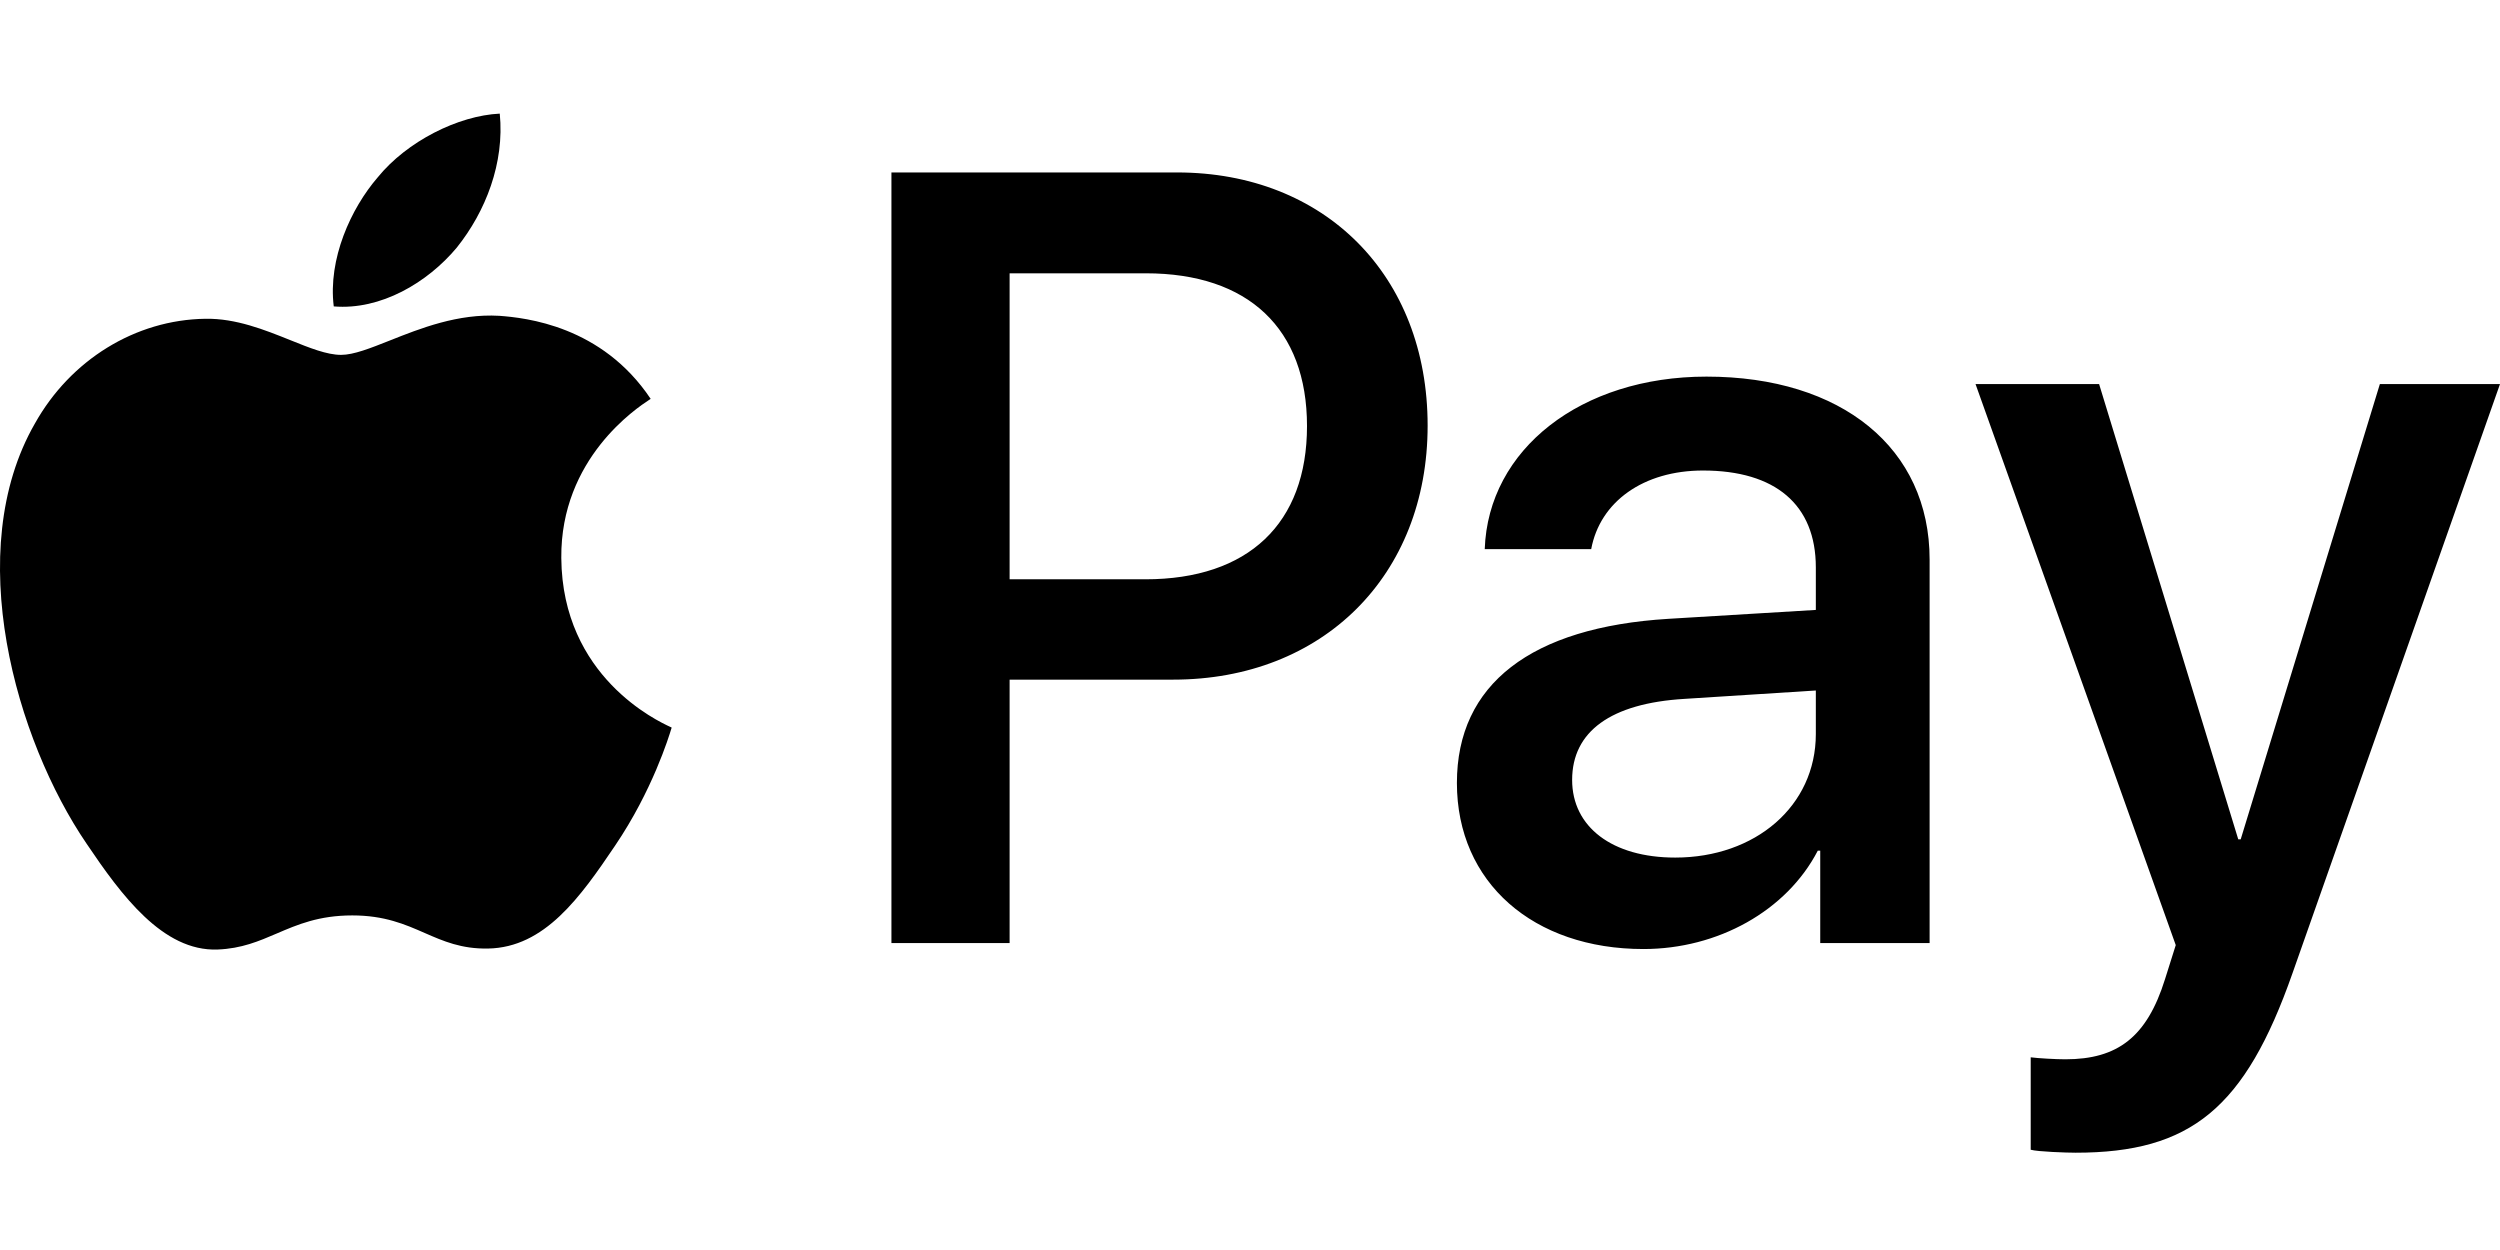 <svg width="96" height="48" viewBox="0 0 96 48" fill="none" xmlns="http://www.w3.org/2000/svg">
<g clip-path="url(#clip0_22_4445)">
<path fill-rule="evenodd" clip-rule="evenodd" d="M17.541 9.507C16.416 10.855 14.616 11.918 12.816 11.766C12.591 9.944 13.472 8.008 14.503 6.812C15.628 5.426 17.597 4.439 19.191 4.363C19.379 6.261 18.648 8.122 17.541 9.507ZM19.172 12.127C17.587 12.035 16.139 12.61 14.97 13.075L14.97 13.075C14.218 13.373 13.581 13.627 13.097 13.627C12.553 13.627 11.89 13.36 11.145 13.06C10.169 12.668 9.054 12.219 7.884 12.241C5.202 12.279 2.708 13.816 1.339 16.265C-1.474 21.163 0.608 28.414 3.327 32.4C4.658 34.374 6.252 36.538 8.352 36.462C9.276 36.427 9.941 36.141 10.629 35.846C11.421 35.506 12.243 35.152 13.528 35.152C14.768 35.152 15.555 35.496 16.31 35.827C17.028 36.141 17.718 36.443 18.741 36.424C20.916 36.386 22.285 34.45 23.617 32.476C25.053 30.357 25.685 28.289 25.781 27.975C25.786 27.957 25.79 27.945 25.792 27.939C25.79 27.937 25.772 27.929 25.741 27.914L25.741 27.914L25.741 27.914C25.26 27.692 21.589 25.99 21.554 21.428C21.519 17.599 24.466 15.659 24.93 15.354L24.93 15.354C24.958 15.335 24.977 15.323 24.986 15.316C23.11 12.507 20.185 12.203 19.172 12.127ZM34.231 36.215V6.622H45.201C50.864 6.622 54.821 10.57 54.821 16.341C54.821 22.111 50.789 26.098 45.051 26.098H38.769V36.215H34.231ZM38.769 10.495H44.001C47.938 10.495 50.189 12.621 50.189 16.361C50.189 20.1 47.938 22.245 43.982 22.245H38.769V10.495ZM69.803 32.666C68.603 34.981 65.959 36.443 63.109 36.443C58.889 36.443 55.945 33.899 55.945 30.065C55.945 26.269 58.796 24.086 64.065 23.763L69.728 23.421V21.789C69.728 19.378 68.172 18.068 65.396 18.068C63.109 18.068 61.44 19.264 61.102 21.087H57.014C57.145 17.252 60.708 14.462 65.528 14.462C70.722 14.462 74.097 17.214 74.097 21.485V36.215H69.897V32.666H69.803ZM64.327 32.931C61.908 32.931 60.37 31.754 60.37 29.95C60.37 28.09 61.852 27.008 64.683 26.837L69.728 26.515V28.185C69.728 30.956 67.403 32.931 64.327 32.931ZM88.031 37.374C86.212 42.556 84.13 44.264 79.704 44.264C79.367 44.264 78.242 44.226 77.979 44.15V40.601C78.261 40.639 78.954 40.677 79.311 40.677C81.317 40.677 82.442 39.822 83.136 37.602L83.549 36.292L75.86 14.747H80.605L85.949 32.23H86.043L91.387 14.747H96L88.031 37.374Z" fill="black"/>
</g>
<defs>
<clipPath id="clip0_22_4445">
<rect width="96" height="48" fill="white"/>
</clipPath>
</defs>
</svg>
